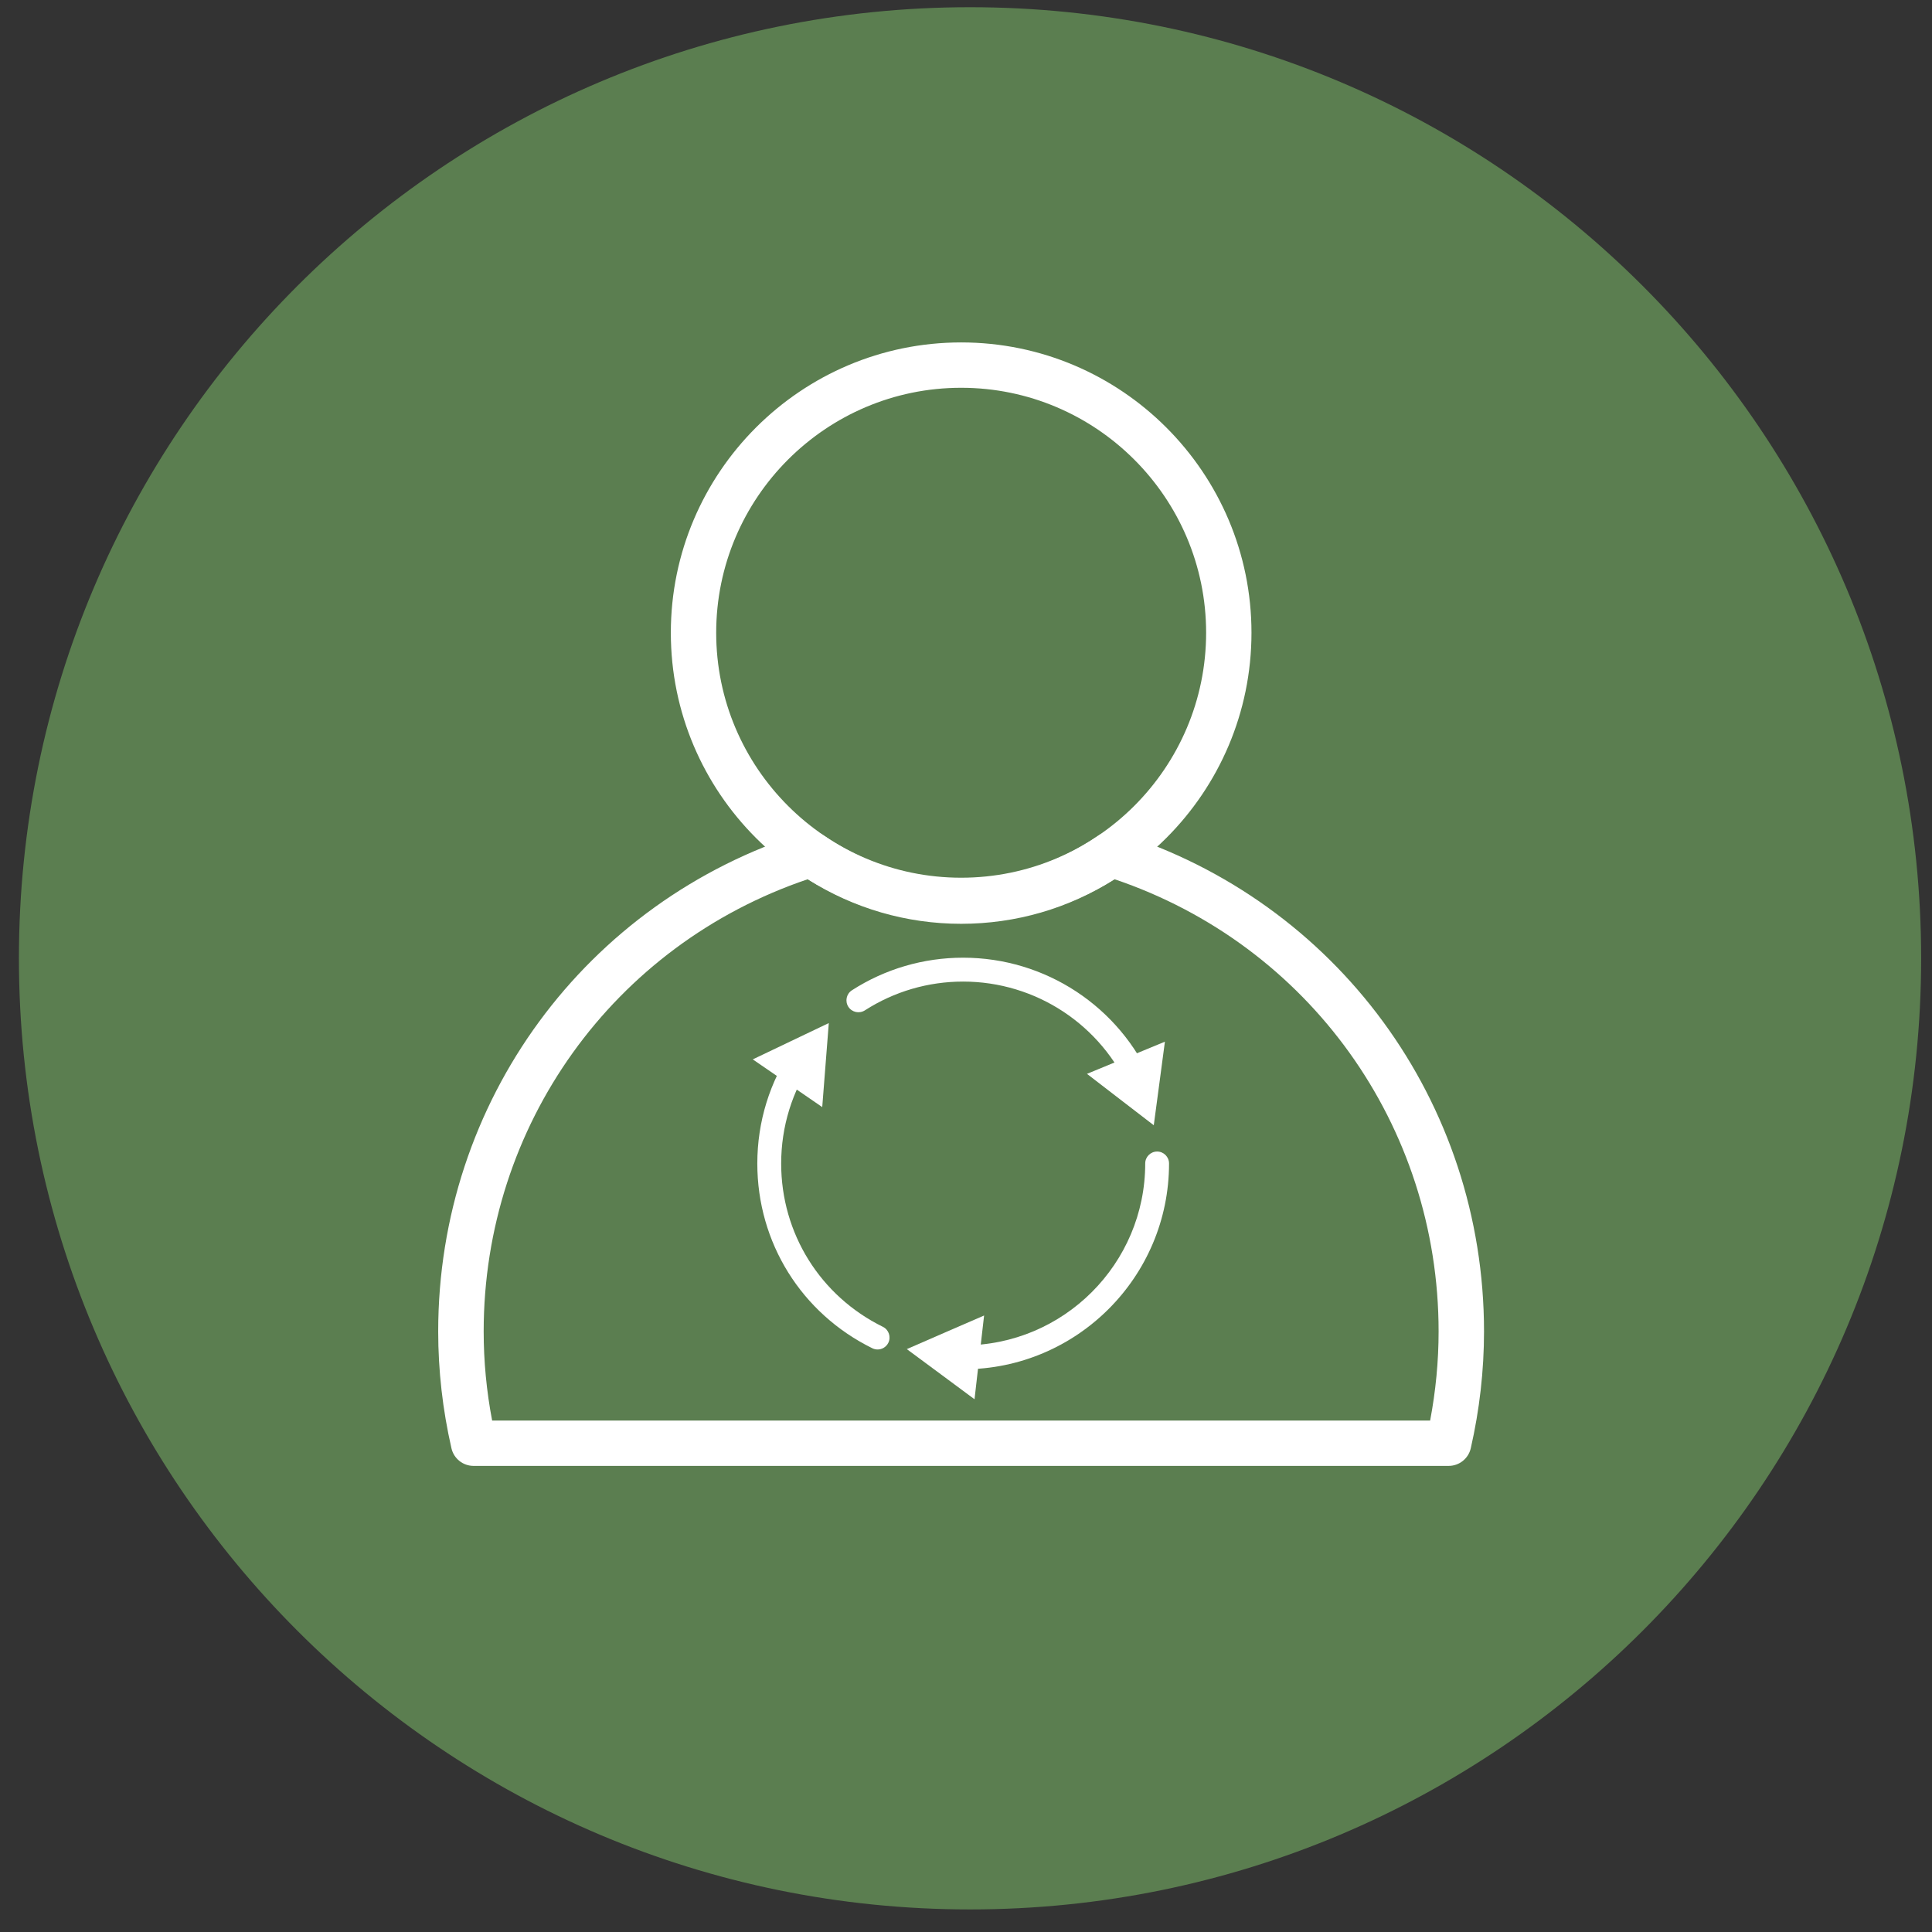 <svg width="63" height="63" viewBox="0 0 63 63" fill="none" xmlns="http://www.w3.org/2000/svg">
<rect x="0" y="0" width="63" height="63" fill="#333333" stroke="none"/>
<g clip-path="url(#clip0_185_65)">
<path d="M31.632 62.264C48.761 62.264 62.646 48.379 62.646 31.25C62.646 14.121 48.761 0.235 31.632 0.235C14.503 0.235 0.617 14.121 0.617 31.25C0.617 48.379 14.503 62.264 31.632 62.264Z" fill="#5B7E50"/>
<path d="M37.216 35.836C37.064 35.836 36.921 35.748 36.859 35.601C35.92 33.419 33.779 32.008 31.405 32.008C30.264 32.008 29.157 32.333 28.202 32.947C28.02 33.062 27.781 33.011 27.663 32.829C27.548 32.648 27.599 32.408 27.781 32.291C28.862 31.596 30.114 31.229 31.405 31.229C34.091 31.229 36.513 32.823 37.575 35.293C37.66 35.49 37.568 35.721 37.372 35.804C37.32 35.825 37.269 35.836 37.218 35.836H37.216Z" fill="white"/>
<path d="M28.617 44.005C28.559 44.005 28.501 43.992 28.446 43.965C26.131 42.826 24.695 40.518 24.695 37.941C24.695 36.581 25.099 35.271 25.864 34.156C25.986 33.978 26.228 33.934 26.405 34.053C26.582 34.175 26.627 34.416 26.505 34.594C25.83 35.581 25.473 36.739 25.473 37.941C25.473 40.218 26.745 42.259 28.79 43.266C28.982 43.36 29.061 43.595 28.967 43.787C28.899 43.924 28.762 44.005 28.617 44.005Z" fill="white"/>
<path d="M31.409 44.651C31.287 44.651 31.168 44.647 31.048 44.64C30.834 44.63 30.668 44.446 30.68 44.23C30.691 44.016 30.873 43.848 31.091 43.863C31.198 43.869 31.304 43.871 31.411 43.871C34.683 43.871 37.344 41.211 37.344 37.939C37.344 37.723 37.519 37.55 37.733 37.55C37.946 37.55 38.121 37.725 38.121 37.939C38.121 41.64 35.11 44.651 31.409 44.651Z" fill="white"/>
<path d="M47.236 47.801H15.443C15.097 47.801 14.798 47.562 14.721 47.226C14.434 45.97 14.289 44.69 14.289 43.418C14.289 35.93 19.084 29.393 26.224 27.151C26.442 27.083 26.68 27.119 26.868 27.249C28.188 28.164 29.735 28.647 31.34 28.647C32.945 28.647 34.492 28.164 35.813 27.249C36.001 27.119 36.238 27.083 36.456 27.151C43.596 29.393 48.392 35.932 48.392 43.418C48.392 44.69 48.246 45.972 47.96 47.226C47.883 47.562 47.584 47.801 47.238 47.801H47.236ZM16.044 46.322H46.635C46.817 45.361 46.911 44.386 46.911 43.418C46.911 36.697 42.679 30.814 36.345 28.671C34.847 29.624 33.125 30.124 31.343 30.124C29.56 30.124 27.838 29.622 26.338 28.671C20.003 30.814 15.772 36.697 15.772 43.418C15.772 44.384 15.864 45.358 16.048 46.322H16.044Z" fill="white"/>
<path d="M31.342 30.1C26.121 30.1 21.875 25.854 21.875 20.633C21.875 15.412 26.121 11.166 31.342 11.166C36.563 11.166 40.809 15.412 40.809 20.633C40.809 25.854 36.563 30.1 31.342 30.1ZM31.342 12.645C26.938 12.645 23.354 16.229 23.354 20.633C23.354 25.037 26.938 28.621 31.342 28.621C35.746 28.621 39.33 25.037 39.33 20.633C39.33 16.229 35.746 12.645 31.342 12.645Z" fill="white"/>
<path d="M26.812 36.101L25.68 35.323L24.547 34.545L25.786 33.953L27.026 33.361L26.919 34.731L26.812 36.101Z" fill="white"/>
<path d="M32.09 42.897L31.934 44.262L31.778 45.628L30.673 44.809L29.57 43.993L30.829 43.444L32.09 42.897Z" fill="white"/>
<path d="M35.445 35.017L36.715 34.493L37.986 33.968L37.805 35.331L37.623 36.693L36.533 35.855L35.445 35.017Z" fill="white"/>
</g>
<defs>
<clipPath id="clip0_185_65">
<rect width="62.029" height="62.029" fill="white" transform="translate(0.617 0.235)"/>
</clipPath>
</defs>
</svg>

